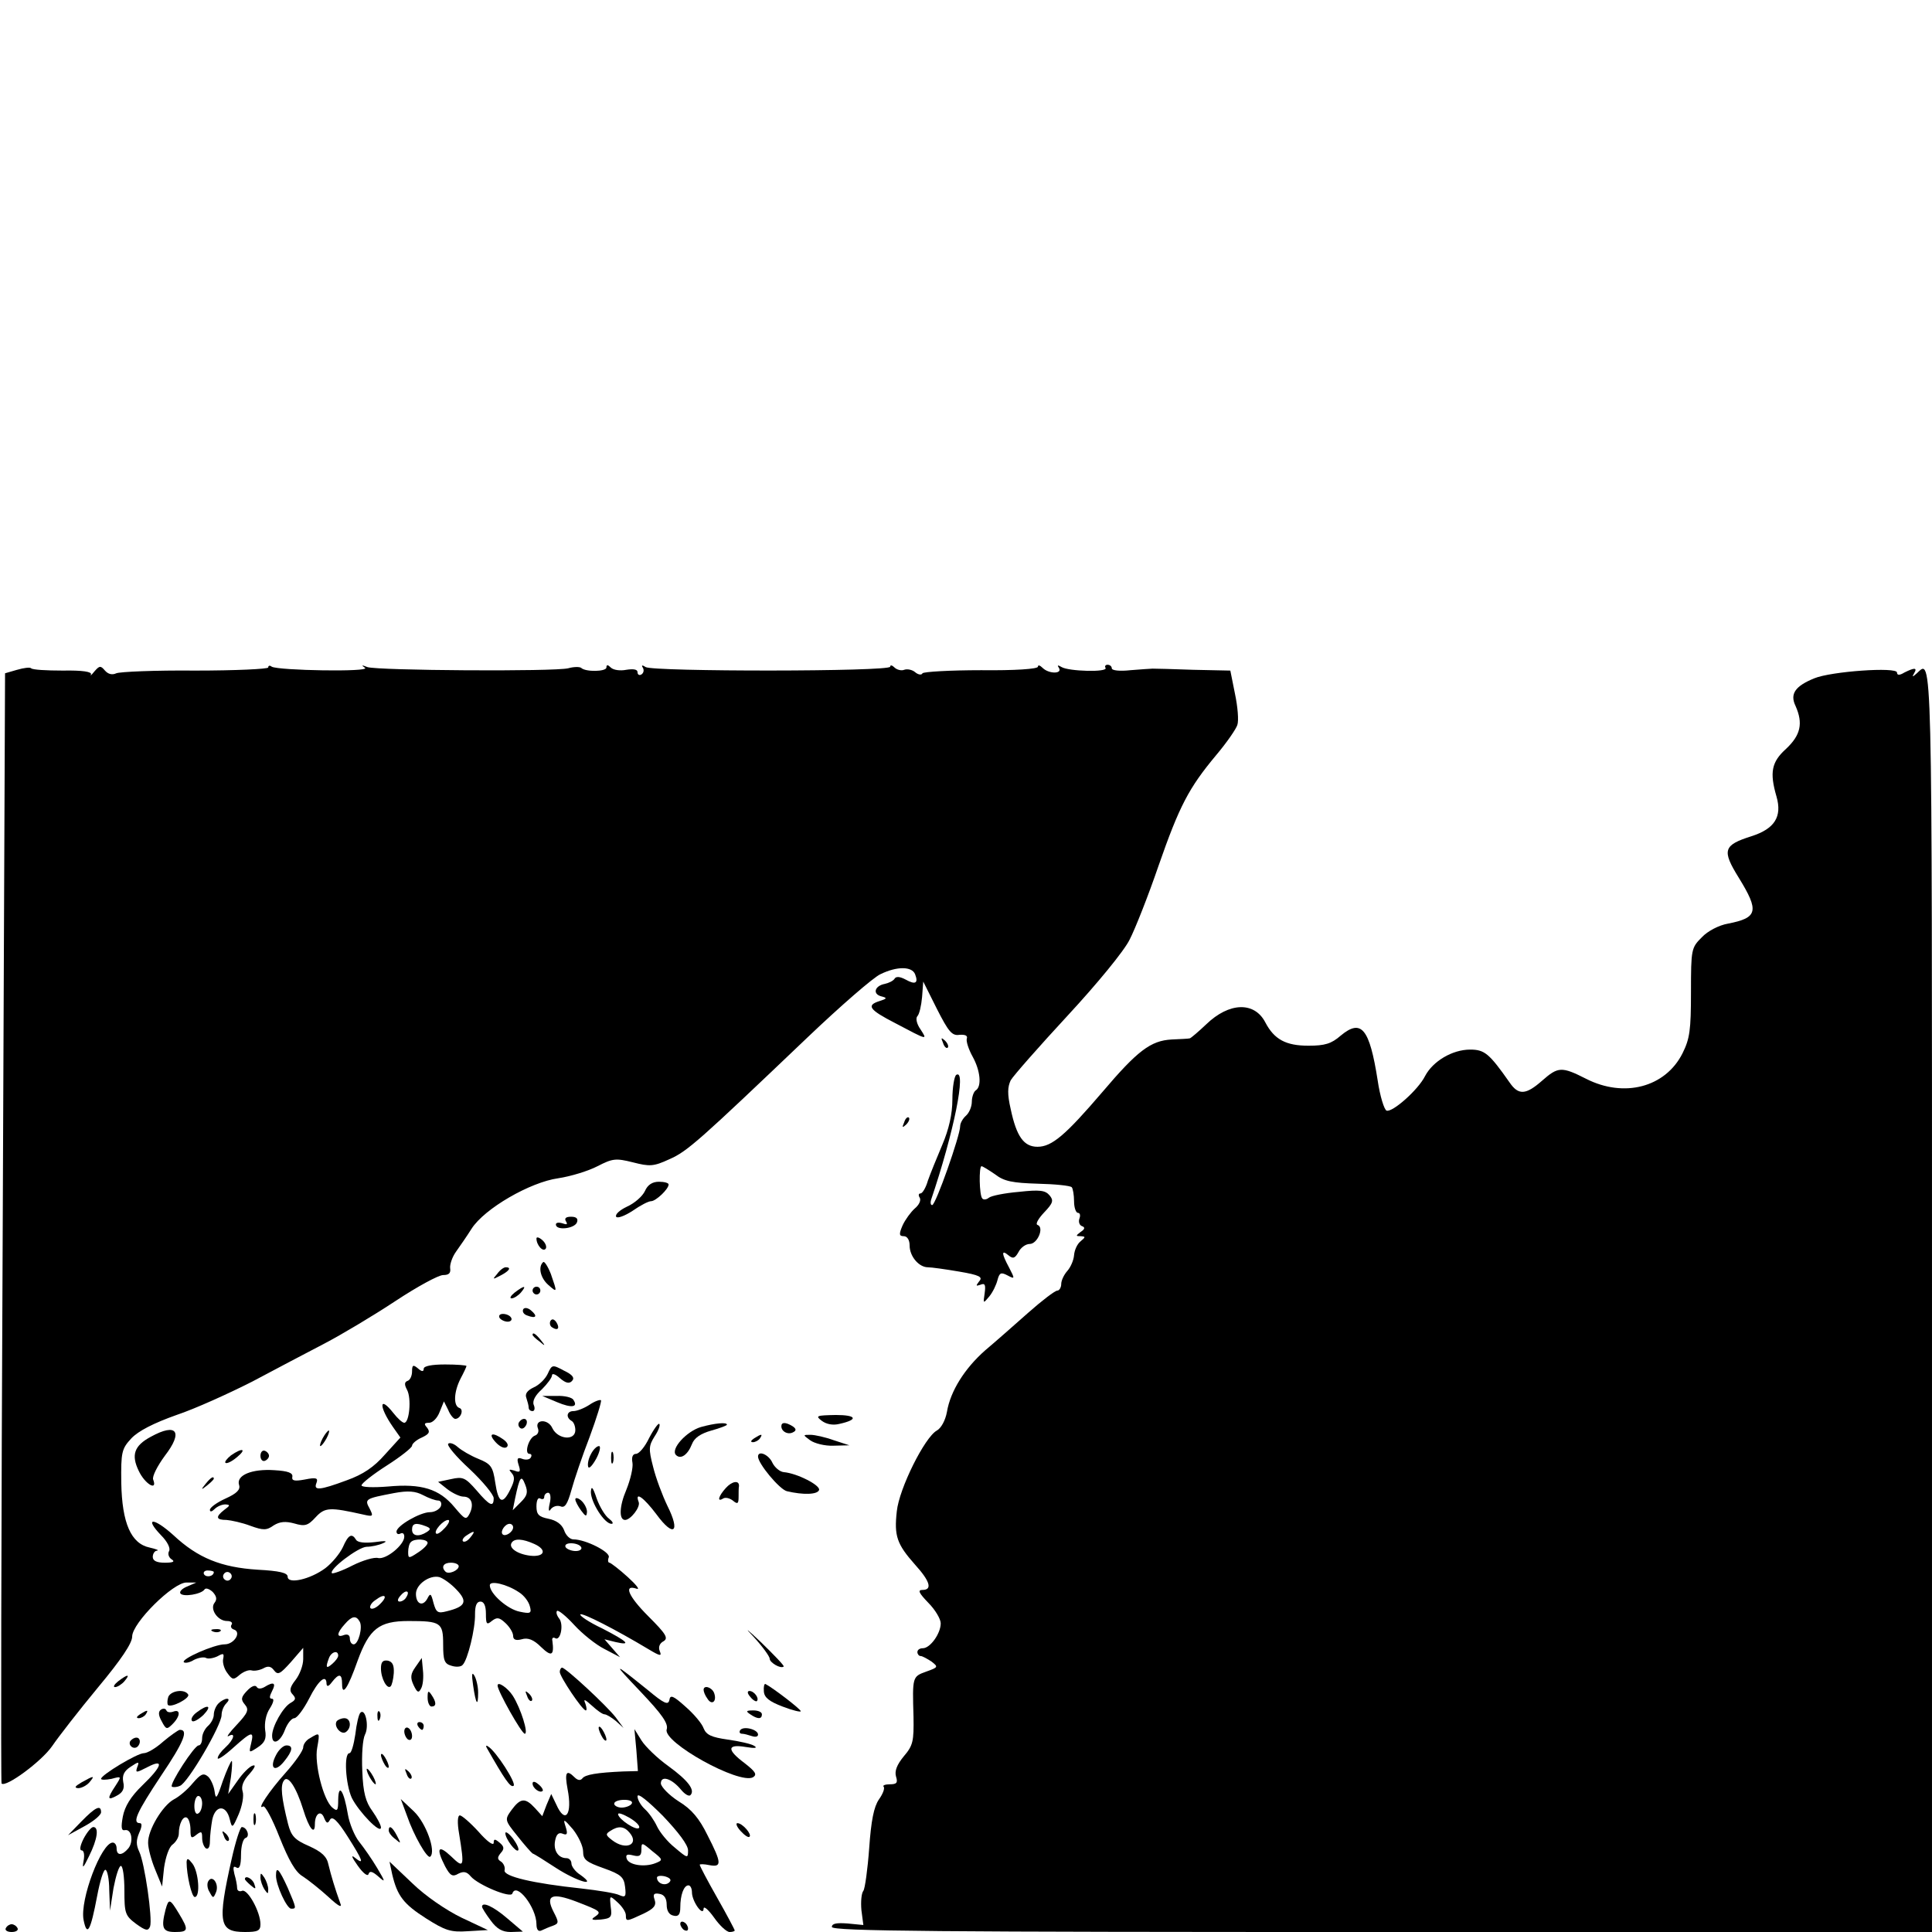 <?xml version="1.0" standalone="no"?>
<!DOCTYPE svg PUBLIC "-//W3C//DTD SVG 20010904//EN"
 "http://www.w3.org/TR/2001/REC-SVG-20010904/DTD/svg10.dtd">
<svg version="1.0" xmlns="http://www.w3.org/2000/svg"
 width="497pt" height="497pt" viewBox="0 0 497 497"
 preserveAspectRatio="xMidYMid meet">
<g transform="translate(0,497) scale(0.1,-0.1)"
fill="#000000" stroke="none">
<path d="M44 3247 l-31 -9 -6 -1426 c-4 -784 -5 -1427 -3 -1430 11 -11 103 57
130 96 17 25 70 93 118 151 60 72 88 114 88 131 0 35 106 140 140 139 l25 0
-23 -10 c-13 -5 -21 -13 -18 -18 7 -10 54 -2 62 10 3 5 12 2 21 -6 10 -11 12
-19 5 -28 -13 -16 8 -47 32 -47 10 0 15 -4 12 -9 -4 -5 -1 -11 6 -13 20 -7 0
-38 -24 -38 -27 0 -113 -38 -105 -46 3 -3 15 -1 26 6 12 6 26 8 31 5 5 -3 18
-1 29 4 16 9 18 8 15 -7 -2 -9 3 -26 11 -36 13 -18 16 -18 32 -4 10 8 23 13
30 11 7 -2 20 0 30 5 12 7 20 6 28 -5 10 -13 16 -9 43 21 l32 37 0 -29 c0 -16
-9 -40 -20 -54 -15 -19 -16 -28 -7 -37 9 -10 8 -14 -6 -22 -19 -11 -47 -60
-47 -84 0 -26 21 -17 33 15 6 16 17 30 24 30 7 0 24 23 38 50 24 48 45 65 45
38 1 -8 6 -6 14 5 18 23 26 22 26 -5 0 -33 15 -11 40 60 30 82 55 102 131 102
83 0 89 -4 89 -60 0 -41 3 -50 21 -55 12 -4 25 -3 29 2 13 12 33 94 32 131 0
21 4 32 14 32 9 0 14 -11 14 -31 0 -27 2 -30 15 -19 13 10 19 10 35 -5 11 -10
20 -25 20 -33 0 -10 7 -13 22 -9 16 5 31 -1 50 -20 27 -26 34 -22 29 16 -2 7
2 10 7 7 14 -9 23 36 10 51 -6 8 -8 16 -5 19 3 3 23 -13 44 -36 21 -23 56 -51
78 -62 l40 -21 -20 23 -20 23 28 -7 c43 -10 32 1 -34 35 -34 16 -59 33 -56 36
5 5 91 -39 176 -90 30 -18 34 -18 28 -4 -4 10 0 20 10 25 13 8 6 19 -39 64
-52 52 -65 83 -30 71 9 -3 -1 10 -23 30 -22 20 -43 36 -47 37 -4 0 -5 6 -2 14
5 13 -59 46 -91 46 -9 0 -20 11 -24 24 -6 15 -20 25 -40 29 -25 5 -31 11 -31
32 0 15 4 24 10 20 6 -3 10 -1 10 4 0 6 5 11 10 11 6 0 8 -12 4 -28 -4 -17 -2
-23 3 -14 6 7 16 10 25 7 11 -5 18 6 28 42 7 26 28 88 47 137 18 49 31 91 29
94 -3 2 -17 -3 -30 -12 -14 -9 -32 -16 -41 -16 -17 0 -20 -16 -5 -25 6 -3 10
-14 10 -24 0 -28 -45 -24 -59 5 -11 25 -47 23 -37 -1 3 -8 -1 -16 -8 -18 -16
-6 -28 -47 -14 -47 5 0 7 -4 3 -10 -3 -5 -13 -6 -21 -3 -13 5 -15 1 -10 -15 6
-18 4 -21 -11 -15 -14 4 -15 3 -7 -6 9 -10 8 -20 -3 -42 -20 -41 -31 -36 -39
17 -6 41 -11 48 -43 61 -20 8 -44 22 -54 31 -9 8 -20 12 -24 8 -4 -4 20 -33
55 -65 34 -32 62 -66 62 -75 0 -24 -10 -20 -44 20 -29 33 -35 36 -66 29 l-33
-7 24 -19 c13 -10 32 -19 41 -19 21 0 28 -20 16 -44 -9 -17 -12 -15 -39 17
-39 47 -85 61 -171 53 -38 -3 -68 -2 -68 3 0 5 29 28 65 51 36 23 65 46 65 51
0 5 11 15 25 21 19 9 22 14 14 25 -9 10 -8 13 5 13 9 0 21 12 27 28 l11 27 11
-22 c5 -13 14 -23 18 -23 14 0 23 24 11 28 -16 5 -15 41 3 76 8 15 15 30 15
32 0 2 -25 4 -55 4 -34 0 -55 -4 -55 -11 0 -8 -5 -8 -15 1 -12 10 -15 9 -15
-8 0 -11 -5 -22 -11 -24 -9 -3 -9 -10 -2 -23 12 -22 6 -85 -7 -85 -5 0 -17 11
-28 25 -37 47 -38 17 -1 -36 l19 -27 -40 -44 c-28 -32 -56 -51 -98 -66 -70
-26 -86 -27 -78 -7 5 13 0 15 -30 9 -27 -5 -34 -3 -32 7 2 10 -11 15 -46 17
-58 4 -99 -13 -91 -38 4 -12 -6 -22 -35 -35 -22 -10 -40 -23 -40 -29 0 -6 5
-5 12 2 7 7 19 12 28 12 13 -1 12 -3 -3 -14 -23 -18 -22 -26 6 -26 12 -1 40
-7 61 -15 33 -12 42 -12 60 1 16 10 31 11 53 5 27 -8 35 -6 55 16 24 26 37 26
122 7 26 -6 27 -5 17 15 -14 25 -11 26 62 40 37 7 56 5 75 -5 15 -8 32 -14 39
-14 7 0 10 -7 7 -15 -4 -8 -16 -15 -28 -15 -25 0 -86 -35 -86 -50 0 -6 5 -8
10 -5 6 3 10 0 10 -8 0 -21 -46 -59 -67 -55 -10 3 -40 -6 -66 -19 -27 -14 -51
-22 -53 -20 -9 9 67 67 89 68 12 0 31 4 42 9 14 6 7 7 -21 3 -26 -3 -44 -1
-48 6 -11 18 -20 13 -34 -19 -8 -17 -28 -41 -45 -54 -39 -29 -97 -42 -97 -22
0 10 -21 15 -77 18 -94 6 -154 30 -217 89 -51 46 -76 46 -32 0 17 -17 25 -34
21 -41 -4 -7 -1 -16 6 -21 10 -6 5 -9 -17 -9 -21 0 -31 5 -31 15 0 8 5 16 11
16 6 1 -2 4 -19 8 -48 10 -71 63 -73 166 -1 80 1 88 26 115 18 19 57 39 116
60 48 16 136 56 195 86 58 31 142 75 186 98 44 23 126 72 182 109 56 37 111
67 123 67 15 0 20 5 18 18 -1 9 5 28 15 42 10 14 28 40 40 59 33 52 151 120
223 130 33 5 78 19 101 31 39 20 47 21 91 10 43 -11 53 -11 94 8 46 20 76 47
356 314 84 80 169 154 187 162 43 21 81 20 89 0 9 -23 1 -28 -24 -14 -15 8
-25 9 -29 2 -3 -5 -15 -11 -25 -13 -26 -5 -32 -26 -9 -32 16 -4 15 -6 -4 -12
-35 -11 -28 -22 40 -57 85 -45 83 -44 65 -16 -10 14 -13 29 -8 34 5 5 10 27
12 49 l3 40 35 -70 c30 -59 39 -70 58 -67 15 1 22 -2 19 -10 -2 -7 5 -28 15
-46 20 -36 24 -77 8 -87 -5 -3 -10 -17 -10 -29 0 -13 -7 -29 -15 -36 -8 -7
-15 -19 -15 -27 0 -24 -63 -203 -72 -203 -4 0 -5 6 -3 13 59 174 92 339 65
322 -5 -3 -10 -32 -10 -63 0 -38 -9 -77 -26 -117 -14 -33 -31 -75 -37 -92 -5
-18 -14 -33 -19 -33 -5 0 -6 -5 -2 -11 4 -7 -2 -19 -13 -28 -10 -9 -24 -28
-31 -43 -10 -23 -9 -28 3 -28 9 0 15 -10 15 -24 0 -28 24 -56 47 -56 9 0 45
-5 80 -11 53 -9 62 -14 52 -25 -9 -12 -9 -13 3 -9 12 5 14 0 11 -22 -4 -27 -4
-27 12 -8 9 11 18 30 21 42 5 19 9 21 26 12 19 -10 19 -9 4 20 -20 37 -20 47
-2 32 12 -10 17 -8 26 8 6 12 19 21 29 21 20 0 38 43 20 49 -6 2 2 16 17 32
23 24 25 31 14 44 -11 13 -25 15 -79 9 -36 -3 -71 -10 -77 -15 -6 -5 -14 -6
-17 -2 -8 8 -9 83 -2 83 3 0 19 -10 35 -21 23 -18 45 -22 110 -24 44 -1 83 -5
87 -9 3 -3 6 -20 6 -36 0 -17 5 -30 10 -30 5 0 7 -6 4 -14 -3 -8 -1 -17 6 -20
9 -3 8 -8 -3 -15 -13 -10 -13 -11 0 -11 13 -1 13 -2 0 -13 -9 -7 -16 -23 -17
-36 -1 -13 -9 -31 -17 -40 -9 -10 -16 -25 -16 -34 0 -9 -5 -17 -10 -17 -6 0
-40 -26 -75 -57 -36 -32 -86 -76 -111 -97 -52 -46 -89 -104 -98 -158 -4 -22
-15 -42 -26 -48 -31 -17 -97 -149 -103 -208 -7 -63 0 -84 47 -137 39 -43 45
-65 19 -65 -13 0 -9 -8 15 -33 18 -18 32 -42 32 -53 0 -26 -27 -64 -46 -64 -8
0 -14 -4 -14 -10 0 -5 4 -10 8 -10 5 0 17 -7 28 -14 18 -14 18 -15 -13 -26
-36 -13 -36 -13 -33 -116 1 -63 -1 -74 -25 -102 -18 -22 -24 -38 -20 -52 5
-16 2 -20 -16 -20 -12 0 -19 -3 -16 -6 4 -4 -2 -19 -12 -33 -13 -19 -20 -54
-25 -125 -4 -55 -11 -105 -15 -110 -5 -6 -7 -28 -5 -50 l5 -38 -41 4 c-28 2
-40 0 -40 -9 0 -11 274 -13 1415 -13 l1415 0 0 1625 c0 1699 1 1650 -39 1613
-11 -10 -13 -10 -7 0 9 15 1 15 -25 2 -13 -8 -19 -7 -19 0 0 15 -170 3 -213
-15 -49 -20 -63 -40 -48 -71 20 -45 13 -75 -24 -110 -38 -34 -43 -61 -25 -123
15 -52 -5 -83 -64 -102 -73 -23 -77 -36 -33 -107 53 -86 49 -103 -28 -118 -23
-4 -52 -19 -67 -35 -27 -27 -28 -30 -28 -141 0 -98 -3 -120 -22 -158 -44 -87
-150 -115 -248 -65 -63 32 -72 31 -113 -5 -42 -37 -61 -38 -84 -4 -52 74 -64
84 -101 84 -46 0 -96 -30 -116 -68 -18 -36 -84 -94 -99 -89 -6 2 -17 37 -23
78 -21 134 -42 159 -95 115 -24 -21 -41 -26 -83 -26 -58 0 -88 16 -111 60 -28
54 -93 52 -152 -5 -20 -19 -39 -35 -42 -36 -3 -1 -24 -2 -47 -3 -54 -3 -88
-29 -178 -135 -95 -111 -130 -141 -167 -141 -35 0 -54 26 -69 97 -9 39 -8 57
0 74 7 12 73 87 147 167 75 81 145 166 159 195 14 27 48 113 74 189 54 155 78
201 149 286 27 32 51 67 54 77 4 11 1 47 -6 80 l-12 60 -95 2 c-52 2 -99 3
-105 3 -5 0 -31 -2 -57 -4 -27 -3 -48 -1 -48 5 0 5 -5 9 -11 9 -5 0 -8 -4 -5
-8 7 -12 -95 -9 -113 2 -10 6 -12 5 -7 -2 10 -16 -26 -16 -42 0 -7 7 -12 8
-12 3 0 -6 -60 -10 -146 -9 -80 0 -148 -4 -151 -8 -2 -5 -11 -4 -19 3 -7 6
-20 9 -28 6 -7 -3 -19 0 -25 6 -6 6 -11 7 -11 2 0 -13 -610 -13 -629 -1 -9 6
-12 5 -7 -2 3 -6 2 -13 -4 -17 -5 -3 -10 -1 -10 6 0 7 -10 9 -29 6 -15 -3 -33
-1 -40 6 -7 7 -11 8 -11 0 0 -11 -54 -12 -65 -1 -4 3 -19 3 -33 -1 -35 -9
-491 -6 -517 3 -15 6 -16 5 -6 -2 15 -11 -222 -7 -240 3 -5 4 -9 3 -9 -2 0 -4
-84 -8 -188 -8 -103 1 -194 -3 -203 -7 -11 -5 -21 -2 -29 7 -11 13 -14 13 -27
-2 -8 -10 -12 -13 -9 -8 3 7 -22 11 -72 10 -42 0 -79 2 -82 6 -3 3 -19 1 -36
-4z m1296 -2141 l-21 -21 6 30 c12 57 16 62 26 36 8 -20 5 -29 -11 -45z m-195
-66 c-10 -11 -20 -18 -23 -15 -7 6 18 35 31 35 5 0 2 -9 -8 -20z m-50 4 c13
-5 14 -8 3 -15 -20 -13 -38 -11 -38 6 0 16 9 19 35 9z m225 -3 c0 -12 -20 -25
-27 -18 -7 7 6 27 18 27 5 0 9 -4 9 -9z m-110 -26 c-7 -9 -15 -13 -19 -10 -3
3 1 10 9 15 21 14 24 12 10 -5z m-110 -14 c0 -5 -11 -16 -25 -25 -24 -16 -25
-15 -25 2 0 10 3 22 7 25 9 10 43 8 43 -2z m275 -3 c33 -15 26 -34 -11 -30
-33 4 -56 20 -48 33 7 12 28 11 59 -3z m120 -8 c3 -5 -3 -10 -14 -10 -11 0
-23 5 -26 10 -3 6 3 10 14 10 11 0 23 -4 26 -10z m-315 -49 c0 -11 -26 -22
-34 -14 -12 12 -5 23 14 23 11 0 20 -4 20 -9z m-630 -15 c0 -11 -19 -15 -25
-6 -3 5 1 10 9 10 9 0 16 -2 16 -4z m44 -17 c-3 -5 -10 -7 -15 -3 -5 3 -7 10
-3 15 3 5 10 7 15 3 5 -3 7 -10 3 -15z m580 -28 c30 -31 24 -44 -25 -56 -23
-6 -27 -3 -34 22 -6 24 -8 26 -16 10 -12 -21 -29 -13 -29 13 0 24 35 49 60 43
10 -3 30 -17 44 -32z m161 -7 c13 -8 25 -24 28 -36 5 -18 2 -20 -26 -14 -31 6
-77 46 -77 68 0 13 44 3 75 -18z m-290 -13 c-3 -6 -11 -11 -17 -11 -6 0 -6 6
2 15 14 17 26 13 15 -4z m-68 -18 c-9 -9 -20 -14 -24 -10 -3 4 2 14 13 21 25
19 33 10 11 -11z m-52 -44 c9 -14 -3 -59 -15 -59 -6 0 -10 7 -10 15 0 9 -6 12
-15 9 -20 -8 -19 5 2 28 18 21 29 23 38 7z m-55 -88 c0 -5 -7 -14 -15 -21 -16
-14 -18 -10 -9 14 6 17 24 22 24 7z"/>
<path d="M2426 2287 c3 -10 9 -15 12 -12 3 3 0 11 -7 18 -10 9 -11 8 -5 -6z"/>
<path d="M2326 2083 c-6 -14 -5 -15 5 -6 7 7 10 15 7 18 -3 3 -9 -2 -12 -12z"/>
<path d="M1659 1906 c-6 -13 -26 -31 -46 -40 -19 -9 -31 -20 -28 -26 3 -5 22
2 42 15 20 14 41 25 48 25 12 0 45 31 45 43 0 4 -11 7 -25 7 -17 0 -29 -8 -36
-24z"/>
<path d="M1456 1828 c5 -8 2 -9 -9 -5 -10 3 -17 2 -17 -3 0 -16 47 -11 54 5 4
10 -1 15 -15 15 -13 0 -18 -4 -13 -12z"/>
<path d="M1380 1784 c0 -17 17 -36 24 -26 3 5 -1 15 -9 22 -8 7 -15 9 -15 4z"/>
<path d="M1397 1723 c-13 -12 -7 -40 13 -58 24 -21 24 -21 7 28 -8 20 -17 34
-20 30z"/>
<path d="M1279 1693 c-13 -15 -12 -15 9 -4 23 12 28 21 13 21 -5 0 -15 -7 -22
-17z"/>
<path d="M1324 1645 c-10 -8 -14 -15 -8 -15 6 0 17 7 24 15 16 19 9 19 -16 0z"/>
<path d="M1370 1650 c0 -5 5 -10 10 -10 6 0 10 5 10 10 0 6 -4 10 -10 10 -5 0
-10 -4 -10 -10z"/>
<path d="M1346 1602 c-3 -6 1 -13 10 -16 23 -9 28 -2 10 13 -8 7 -17 8 -20 3z"/>
<path d="M1285 1580 c3 -5 13 -10 21 -10 8 0 12 5 9 10 -3 6 -13 10 -21 10 -8
0 -12 -4 -9 -10z"/>
<path d="M1416 1572 c-3 -6 -1 -14 5 -17 14 -9 20 -2 10 14 -6 8 -11 9 -15 3z"/>
<path d="M1370 1536 c0 -2 8 -10 18 -17 15 -13 16 -12 3 4 -13 16 -21 21 -21
13z"/>
<path d="M1409 1436 c-6 -13 -22 -29 -36 -35 -17 -8 -23 -17 -19 -27 3 -9 6
-20 6 -25 0 -5 4 -9 10 -9 5 0 7 7 3 16 -4 10 4 25 21 40 14 14 26 30 26 36 0
6 9 3 20 -7 15 -13 24 -15 31 -8 8 8 3 16 -20 27 -30 16 -31 16 -42 -8z"/>
<path d="M1433 1363 c38 -16 55 -13 42 6 -3 6 -23 11 -43 10 l-37 0 38 -16z"/>
<path d="M2114 1315 c12 -9 29 -12 45 -8 50 11 45 23 -9 23 -50 -1 -53 -2 -36
-15z"/>
<path d="M1335 1311 c-3 -5 -1 -12 4 -15 5 -3 11 1 15 9 6 16 -9 21 -19 6z"/>
<path d="M1670 1271 c-11 -23 -26 -41 -34 -41 -8 0 -12 -8 -9 -23 2 -12 -5
-43 -16 -70 -18 -42 -19 -77 -3 -77 14 0 40 33 35 46 -11 29 13 12 46 -32 44
-60 62 -46 28 22 -13 27 -30 72 -37 101 -12 46 -11 54 4 78 10 15 15 29 12 32
-2 3 -14 -13 -26 -36z"/>
<path d="M1803 1299 c-37 -11 -79 -57 -64 -72 12 -12 30 0 41 28 6 16 22 27
50 35 22 6 40 13 40 15 0 7 -31 4 -67 -6z"/>
<path d="M2010 1301 c0 -14 18 -23 31 -15 8 4 7 9 -2 15 -18 11 -29 11 -29 0z"/>
<path d="M388 1274 c-43 -23 -51 -47 -31 -88 16 -34 49 -53 37 -22 -3 8 11 35
30 61 48 62 31 86 -36 49z"/>
<path d="M830 1270 c-6 -11 -8 -20 -6 -20 3 0 10 9 16 20 6 11 8 20 6 20 -3 0
-10 -9 -16 -20z"/>
<path d="M1275 1260 c10 -11 22 -17 28 -13 6 4 3 12 -8 20 -28 20 -41 16 -20
-7z"/>
<path d="M1940 1270 c-9 -6 -10 -10 -3 -10 6 0 15 5 18 10 8 12 4 12 -15 0z"/>
<path d="M2084 1265 c11 -8 38 -15 60 -14 l41 1 -40 13 c-22 8 -49 14 -60 14
-20 0 -20 0 -1 -14z"/>
<path d="M1520 1229 c-6 -11 -9 -25 -7 -32 2 -7 11 3 21 21 9 17 12 32 7 32
-6 0 -15 -9 -21 -21z"/>
<path d="M594 1226 c-10 -8 -17 -17 -14 -19 3 -3 16 3 29 14 27 22 15 26 -15
5z"/>
<path d="M670 1225 c0 -9 5 -15 11 -13 6 2 11 8 11 13 0 5 -5 11 -11 13 -6 2
-11 -4 -11 -13z"/>
<path d="M1572 1220 c0 -14 2 -19 5 -12 2 6 2 18 0 25 -3 6 -5 1 -5 -13z"/>
<path d="M1950 1223 c0 -18 55 -84 74 -89 42 -10 79 -9 83 3 4 12 -56 43 -91
46 -10 1 -23 12 -29 24 -9 21 -37 33 -37 16z"/>
<path d="M529 1153 c-13 -16 -12 -17 4 -4 9 7 17 15 17 17 0 8 -8 3 -21 -13z"/>
<path d="M1867 1142 c-19 -21 -23 -37 -7 -27 6 4 17 1 25 -5 12 -10 15 -9 15
9 0 11 0 24 1 28 1 16 -18 13 -34 -5z"/>
<path d="M1520 1132 c0 -27 35 -82 53 -82 6 0 3 6 -6 13 -10 7 -24 30 -32 52
-10 30 -14 34 -15 17z"/>
<path d="M1480 1113 c0 -5 7 -18 15 -29 12 -16 14 -16 15 -3 0 9 -7 22 -15 29
-8 7 -15 8 -15 3z"/>
<path d="M1938 760 c23 -25 42 -51 42 -57 0 -10 29 -27 36 -20 2 2 -25 30 -59
63 -36 34 -44 40 -19 14z"/>
<path d="M548 773 c7 -3 16 -2 19 1 4 3 -2 6 -13 5 -11 0 -14 -3 -6 -6z"/>
<path d="M980 678 c0 -26 16 -55 25 -46 3 3 7 18 8 34 1 20 -3 29 -15 32 -13
2 -18 -3 -18 -20z"/>
<path d="M1069 682 c-13 -18 -14 -28 -5 -47 9 -19 13 -21 19 -9 5 8 7 29 5 47
l-3 32 -16 -23z"/>
<path d="M1648 618 c55 -58 72 -82 67 -97 -10 -33 186 -142 222 -123 11 7 7
14 -21 36 -47 35 -46 50 2 42 24 -4 32 -3 22 3 -8 5 -39 12 -68 16 -42 6 -55
12 -62 29 -4 12 -25 37 -47 56 -31 28 -39 31 -41 17 -3 -14 -13 -10 -55 25
-92 74 -93 74 -19 -4z"/>
<path d="M1440 669 c0 -12 58 -99 67 -99 3 0 2 8 -1 17 -6 14 -2 12 17 -5 13
-12 27 -22 32 -22 5 0 18 -8 29 -17 l20 -18 -20 27 c-23 30 -129 128 -138 128
-3 0 -6 -5 -6 -11z"/>
<path d="M1217 635 c7 -49 13 -58 13 -19 0 16 -5 36 -10 44 -6 10 -7 2 -3 -25z"/>
<path d="M304 645 c-10 -8 -14 -15 -8 -15 6 0 17 7 24 15 16 19 9 19 -16 0z"/>
<path d="M635 620 c-15 -16 -16 -22 -5 -35 11 -13 8 -21 -21 -52 -19 -20 -28
-33 -21 -29 19 11 14 -9 -8 -29 -11 -10 -20 -22 -20 -28 0 -5 18 7 40 27 48
43 54 44 46 11 -6 -25 -6 -25 17 -10 18 12 23 22 19 45 -2 18 2 40 12 55 9 14
12 25 6 25 -8 0 -7 6 0 20 11 21 4 25 -20 10 -9 -5 -17 -5 -20 1 -4 5 -14 1
-25 -11z"/>
<path d="M1280 634 c0 -14 62 -124 70 -124 10 0 -10 65 -31 98 -13 20 -39 38
-39 26z"/>
<path d="M1965 619 c1 -16 14 -26 48 -39 26 -10 47 -15 47 -12 -1 6 -73 61
-91 70 -3 1 -5 -7 -4 -19z"/>
<path d="M1810 623 c0 -5 4 -15 10 -23 11 -18 25 -7 17 15 -6 15 -27 21 -27 8z"/>
<path d="M433 605 c-3 -9 -3 -18 -1 -21 9 -8 58 18 52 27 -9 15 -44 10 -51 -6z"/>
<path d="M1100 603 c0 -13 5 -23 10 -23 13 0 13 11 0 30 -8 12 -10 11 -10 -7z"/>
<path d="M1356 607 c3 -10 9 -15 12 -12 3 3 0 11 -7 18 -10 9 -11 8 -5 -6z"/>
<path d="M1930 605 c7 -9 15 -13 17 -11 7 7 -7 26 -19 26 -6 0 -6 -6 2 -15z"/>
<path d="M562 588 c-7 -7 -12 -20 -12 -29 0 -9 -7 -22 -15 -29 -8 -7 -15 -21
-15 -31 0 -11 -4 -19 -9 -19 -11 0 -75 -99 -69 -106 3 -2 12 -2 21 2 20 7 107
156 107 182 0 10 5 23 12 30 7 7 8 12 2 12 -5 0 -15 -5 -22 -12z"/>
<path d="M414 572 c-7 -5 -7 -14 2 -30 11 -21 13 -22 28 -7 20 20 21 39 2 32
-8 -3 -16 -2 -18 3 -2 5 -8 6 -14 2z"/>
<path d="M506 565 c-11 -8 -16 -18 -12 -22 3 -4 16 3 29 15 24 25 12 29 -17 7z"/>
<path d="M360 560 c-9 -6 -10 -10 -3 -10 6 0 15 5 18 10 8 12 4 12 -15 0z"/>
<path d="M927 564 c-4 -4 -10 -29 -13 -56 -4 -26 -10 -48 -15 -48 -15 0 -10
-80 6 -115 18 -36 75 -95 75 -76 0 6 -10 25 -22 42 -17 23 -24 47 -26 103 -2
42 1 82 7 94 11 21 1 69 -12 56z"/>
<path d="M971 554 c0 -11 3 -14 6 -6 3 7 2 16 -1 19 -3 4 -6 -2 -5 -13z"/>
<path d="M1930 560 c19 -13 30 -13 30 0 0 6 -10 10 -22 10 -19 0 -20 -2 -8
-10z"/>
<path d="M866 542 c-8 -13 11 -35 23 -28 16 10 14 36 -3 36 -8 0 -17 -4 -20
-8z"/>
<path d="M1075 530 c3 -5 8 -10 11 -10 2 0 4 5 4 10 0 6 -5 10 -11 10 -5 0 -7
-4 -4 -10z"/>
<path d="M1040 516 c0 -8 5 -18 10 -21 6 -3 10 1 10 9 0 8 -4 18 -10 21 -5 3
-10 -1 -10 -9z"/>
<path d="M1540 525 c0 -5 5 -17 10 -25 5 -8 10 -10 10 -5 0 6 -5 17 -10 25 -5
8 -10 11 -10 5z"/>
<path d="M1904 519 c-3 -5 -1 -9 5 -9 5 0 16 -3 25 -6 9 -3 16 -2 16 4 0 13
-38 23 -46 11z"/>
<path d="M420 490 c-19 -17 -41 -30 -50 -30 -17 0 -110 -56 -110 -66 0 -3 12
-3 27 0 26 7 26 7 10 -18 -22 -33 -21 -39 4 -25 15 8 20 18 16 35 -3 17 2 28
19 39 21 14 23 14 17 -1 -5 -15 -3 -15 26 0 44 23 39 3 -13 -47 -30 -29 -45
-54 -50 -80 -5 -27 -4 -37 5 -35 18 4 23 -30 9 -47 -16 -19 -30 -19 -30 0 0 8
-4 15 -10 15 -29 0 -85 -147 -75 -199 9 -45 18 -28 35 62 7 37 16 67 21 67 5
0 10 -24 10 -52 l2 -53 9 58 c6 31 14 57 19 57 5 0 9 -28 9 -63 0 -59 2 -65
30 -86 25 -18 31 -19 36 -7 7 19 -14 165 -28 193 -8 17 -8 29 0 48 7 15 8 25
2 25 -21 0 -8 28 55 123 58 86 71 118 47 117 -4 -1 -23 -14 -42 -30z"/>
<path d="M1637 468 l4 -54 -38 -1 c-67 -3 -98 -8 -105 -18 -5 -6 -12 -5 -20 3
-21 21 -26 13 -18 -30 13 -66 -6 -92 -29 -40 l-13 27 -12 -28 -11 -29 -19 21
c-25 27 -37 26 -60 -5 -18 -25 -18 -26 15 -67 18 -23 36 -43 39 -45 4 -1 31
-18 60 -37 54 -35 109 -51 63 -18 -13 8 -23 22 -23 29 0 8 -6 14 -13 14 -21 0
-34 20 -29 45 3 16 9 22 19 18 12 -5 14 -1 8 18 -7 21 -5 21 19 -7 14 -18 26
-43 26 -57 0 -21 8 -27 53 -43 45 -16 52 -23 55 -48 3 -25 1 -28 -15 -21 -10
5 -54 12 -98 17 -123 13 -201 31 -197 47 2 8 -3 18 -9 22 -10 6 -10 11 -1 22
10 11 9 17 -3 27 -12 10 -15 10 -15 -1 -1 -8 -18 5 -39 29 -21 23 -43 42 -48
42 -6 0 -7 -19 -2 -47 14 -87 13 -91 -21 -58 -33 31 -39 21 -15 -26 13 -24 19
-28 34 -19 14 7 22 5 32 -7 19 -22 103 -57 107 -44 10 31 62 -36 62 -79 0 -14
5 -20 13 -16 6 3 20 9 29 12 16 6 16 9 2 36 -22 43 -4 50 59 26 62 -24 66 -26
47 -39 -11 -7 -7 -9 15 -7 27 3 30 6 26 33 -3 30 -3 30 18 11 12 -11 21 -25
21 -33 0 -17 2 -16 45 4 27 13 34 21 29 36 -5 14 -2 18 13 15 12 -2 18 -12 18
-28 0 -15 6 -26 18 -28 12 -3 17 3 17 21 0 32 9 57 21 57 5 0 9 -8 9 -18 0
-23 29 -64 30 -42 0 8 12 -2 27 -23 14 -20 32 -37 40 -37 7 0 13 2 13 4 0 2
-20 40 -45 84 -25 44 -45 82 -45 85 0 2 11 2 25 -1 32 -6 32 5 -5 77 -21 43
-41 67 -74 87 -25 16 -45 37 -46 46 0 22 28 13 52 -16 9 -11 20 -18 24 -14 13
13 -6 38 -57 75 -28 20 -59 50 -69 66 l-18 29 5 -54z m133 -258 c0 -21 -1 -21
-34 7 -19 15 -39 40 -46 55 -7 15 -20 34 -31 44 -10 9 -19 24 -19 33 0 10 26
-11 65 -50 40 -42 65 -75 65 -89z m-145 120 c-3 -5 -15 -10 -26 -10 -10 0 -19
5 -19 10 0 6 12 10 26 10 14 0 23 -4 19 -10z m19 -62 c-6 -9 -53 22 -54 35 0
5 13 0 29 -9 17 -10 28 -21 25 -26z m-24 -13 c25 -30 -10 -46 -45 -19 -17 13
-18 16 -5 24 21 14 36 12 50 -5z m66 -78 c-28 -11 -69 -5 -74 12 -3 10 1 12
17 8 16 -4 21 -1 21 15 0 19 1 19 28 -4 28 -22 28 -23 8 -31z m36 -49 c-11
-11 -32 -3 -32 12 0 4 9 6 21 3 13 -4 17 -9 11 -15z"/>
<path d="M798 499 c-10 -5 -18 -16 -18 -24 0 -8 -20 -37 -45 -65 -43 -48 -76
-98 -58 -87 5 3 24 -33 42 -79 24 -60 41 -90 60 -101 14 -9 44 -33 65 -52 28
-26 37 -30 31 -16 -13 36 -23 69 -30 98 -4 21 -17 33 -50 48 -37 16 -46 26
-54 57 -17 68 -20 98 -11 111 10 17 32 -16 50 -74 15 -49 30 -67 30 -38 0 28
16 38 24 16 6 -14 9 -15 15 -4 6 10 19 -2 45 -43 40 -63 44 -75 19 -55 -11 9
-8 1 7 -20 14 -20 26 -29 28 -22 3 9 10 7 25 -6 19 -17 19 -15 -3 22 -13 22
-34 52 -46 67 -12 15 -25 47 -29 70 -10 60 -24 83 -25 39 0 -29 -2 -32 -15
-21 -23 19 -47 113 -39 154 7 40 7 40 -18 25z"/>
<path d="M335 491 c-6 -11 9 -23 19 -14 9 9 7 23 -3 23 -6 0 -12 -4 -16 -9z"/>
<path d="M710 455 c-18 -34 -3 -46 21 -16 22 27 24 41 6 41 -8 0 -20 -11 -27
-25z"/>
<path d="M1252 474 c46 -81 61 -103 69 -98 9 5 -45 89 -65 101 -5 4 -7 2 -4
-3z"/>
<path d="M980 455 c0 -5 5 -17 10 -25 5 -8 10 -10 10 -5 0 6 -5 17 -10 25 -5
8 -10 11 -10 5z"/>
<path d="M573 388 c-15 -45 -18 -49 -21 -26 -2 14 -10 32 -17 38 -12 10 -19 6
-39 -17 -13 -16 -35 -35 -49 -42 -29 -16 -67 -79 -66 -112 0 -13 8 -44 18 -68
l18 -44 5 48 c4 28 13 54 22 60 9 7 16 19 16 28 0 25 11 47 21 41 5 -3 9 -17
9 -31 0 -21 2 -24 15 -13 13 10 15 9 15 -8 0 -12 5 -24 10 -27 6 -3 10 4 10
18 0 14 3 39 6 56 8 38 36 39 45 1 6 -24 7 -24 23 13 9 21 14 48 10 59 -4 13
2 28 18 45 14 16 17 24 8 21 -8 -2 -26 -20 -39 -39 l-24 -34 7 43 c3 23 4 42
2 42 -2 0 -13 -24 -23 -52z m-53 -57 c0 -11 -4 -23 -10 -26 -6 -4 -10 5 -10
19 0 14 5 26 10 26 6 0 10 -9 10 -19z"/>
<path d="M950 400 c6 -11 13 -20 16 -20 2 0 0 9 -6 20 -6 11 -13 20 -16 20 -2
0 0 -9 6 -20z"/>
<path d="M1046 407 c3 -10 9 -15 12 -12 3 3 0 11 -7 18 -10 9 -11 8 -5 -6z"/>
<path d="M210 385 c-17 -10 -20 -14 -9 -15 9 0 22 7 29 15 15 18 12 18 -20 0z"/>
<path d="M1370 382 c0 -12 19 -26 26 -19 2 2 -2 10 -11 17 -9 8 -15 8 -15 2z"/>
<path d="M1047 299 c17 -50 53 -113 60 -105 15 14 -11 86 -42 116 l-34 32 16
-43z"/>
<path d="M209 284 l-34 -35 42 23 c24 13 43 29 43 36 0 20 -14 14 -51 -24z"/>
<path d="M652 290 c0 -14 2 -19 5 -12 2 6 2 18 0 25 -3 6 -5 1 -5 -13z"/>
<path d="M1905 260 c10 -11 20 -18 23 -15 7 6 -18 35 -31 35 -5 0 -2 -9 8 -20z"/>
<path d="M215 240 c-9 -18 -11 -30 -5 -30 6 0 8 -12 5 -27 -4 -22 -1 -19 14
12 22 44 26 75 11 75 -5 0 -16 -13 -25 -30z"/>
<path d="M596 188 c-37 -165 -33 -188 34 -188 33 0 40 3 40 20 0 32 -33 91
-47 86 -7 -3 -13 0 -13 7 0 7 -3 23 -7 36 -4 17 -3 22 5 17 8 -5 12 5 12 33 0
21 5 41 12 43 12 4 3 28 -10 28 -4 0 -16 -37 -26 -82z"/>
<path d="M1000 261 c0 -5 7 -15 17 -22 15 -13 15 -12 4 9 -12 23 -21 28 -21
13z"/>
<path d="M576 247 c3 -10 9 -15 12 -12 3 3 0 11 -7 18 -10 9 -11 8 -5 -6z"/>
<path d="M1300 254 c0 -14 27 -50 33 -44 3 3 -3 16 -13 30 -11 14 -20 20 -20
14z"/>
<path d="M480 180 c0 -33 13 -90 21 -90 15 0 10 65 -6 86 -11 14 -14 15 -15 4z"/>
<path d="M1009 148 c13 -55 29 -76 87 -113 49 -31 63 -36 107 -33 l52 3 -68
32 c-39 19 -92 55 -126 88 l-59 56 7 -33z"/>
<path d="M710 145 c0 -25 28 -85 39 -85 14 0 14 0 -9 54 -22 48 -30 57 -30 31z"/>
<path d="M670 140 c0 -8 5 -22 10 -30 9 -13 10 -13 10 0 0 8 -5 22 -10 30 -9
13 -10 13 -10 0z"/>
<path d="M536 131 c-4 -6 -3 -19 3 -28 9 -17 10 -17 17 0 8 21 -10 45 -20 28z"/>
<path d="M630 136 c0 -2 7 -9 15 -16 13 -11 14 -10 9 4 -5 14 -24 23 -24 12z"/>
<path d="M426 58 c-12 -47 -8 -58 24 -58 35 0 36 5 10 48 -23 38 -26 39 -34
10z"/>
<path d="M1240 65 c0 -3 10 -19 22 -35 16 -22 30 -30 52 -30 l31 1 -40 34
c-36 31 -65 44 -65 30z"/>
<path d="M1750 21 c0 -5 5 -13 10 -16 6 -3 10 -2 10 4 0 5 -4 13 -10 16 -5 3
-10 2 -10 -4z"/>
<path d="M15 10 c-3 -5 3 -10 15 -10 12 0 18 5 15 10 -3 6 -10 10 -15 10 -5 0
-12 -4 -15 -10z"/>
</g>
</svg>
